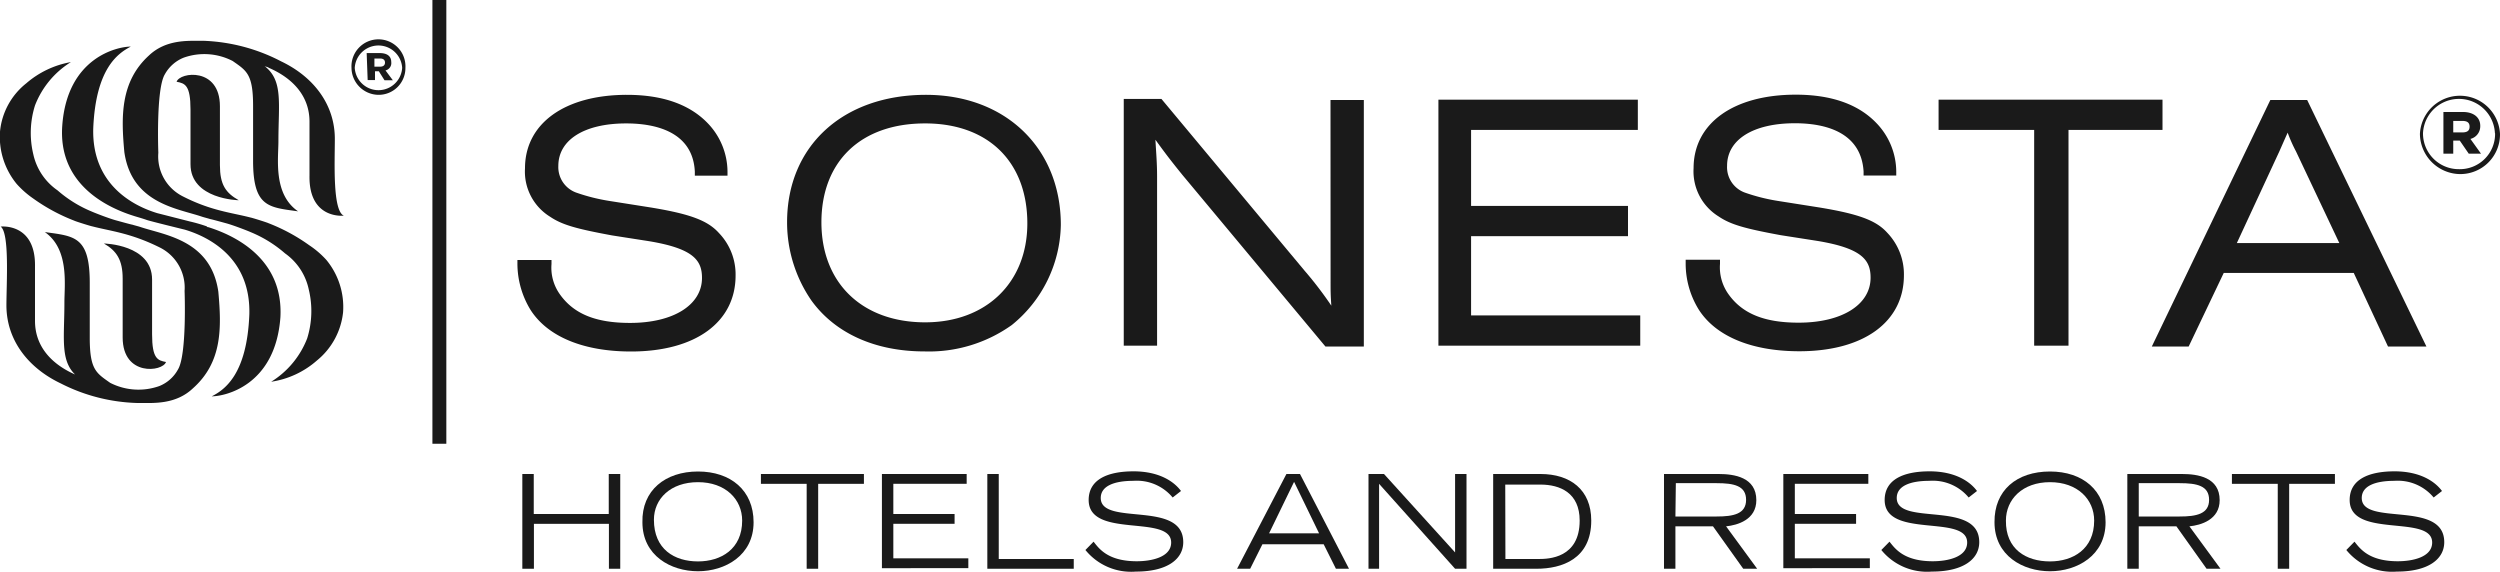 <svg xmlns="http://www.w3.org/2000/svg" viewBox="0 0 300 68.65"><defs><style>.cls-1{fill:#1a1a1a;}</style></defs><title>Sonesta_Denver_300x68</title><g id="Layer_2" data-name="Layer 2"><g id="Layer_1-2" data-name="Layer 1"><path class="cls-1" d="M26.39,19.81V12.75c0-4.71-4.8-4.12-5.2-2.94,1,.19,1.67.39,1.67,3.33v6.57c0,4.22,5.79,4.32,5.79,4.32C27.08,23.14,26.39,22.16,26.39,19.81Z"></path><path class="cls-1" d="M14.92,18.24C15.8,24.42,21.29,25,24.23,26c.3.1.69.19,1,.29.09,0,1.86.49,1.86.49.78.2,2.55.88,3,1.08a14.92,14.92,0,0,1,4.12,2.55,7.09,7.09,0,0,1,2.84,4.32,11,11,0,0,1-.19,5.88,10.63,10.63,0,0,1-4.32,5.2,10.69,10.69,0,0,0,5.49-2.55,8.62,8.62,0,0,0,3.14-5.79,8.87,8.87,0,0,0-2-6.27,10.82,10.82,0,0,0-2.06-1.77,21.91,21.91,0,0,0-4.9-2.65c-.2-.1-2.06-.68-2.16-.68-2.26-.59-4.71-.79-8.14-2.55A5.36,5.36,0,0,1,19,18.34s-.3-7.65.78-9.42a4.49,4.49,0,0,1,2.26-2,7.4,7.4,0,0,1,5.88.4c1.67,1.17,2.45,1.56,2.45,5.39v6.57c0,5.59,1.87,5.59,5.4,6.08-3-2.06-2.36-6.28-2.36-8.43,0-4.52.59-7.26-1.66-9,.19.1.39.1.49.2,2.94,1.27,4.9,3.43,4.9,6.47v6.47c-.1,5.3,4.12,4.81,4.12,4.81-1.37-.59-1.08-6.47-1.08-9.22,0-4.12-2.55-7.45-6.47-9.31A21.79,21.79,0,0,0,24.53,4.9h-.3c-1.66,0-4.31-.19-6.37,1.77C14.43,9.81,14.53,14,14.92,18.24Z"></path><path class="cls-1" d="M14.72,33.44V40.5c0,4.71,4.81,4.12,5.2,2.94-1-.19-1.67-.39-1.67-3.33V33.54c0-4.22-5.78-4.32-5.78-4.32C14,30.11,14.72,31.19,14.72,33.44Z"></path><path class="cls-1" d="M26.2,35c-.89-6.18-6.38-6.77-9.32-7.75-.29-.1-.69-.19-1-.29-.1,0-1.86-.49-1.86-.49-.79-.2-2.55-.88-3-1.08a14.78,14.78,0,0,1-4.12-2.55A7.11,7.11,0,0,1,4,18.53a11,11,0,0,1,.2-5.88,10.62,10.62,0,0,1,4.31-5.2A11.12,11.12,0,0,0,3.15,10,8.4,8.4,0,0,0,0,15.79a8.91,8.91,0,0,0,2,6.28A11.11,11.11,0,0,0,4,23.83a22.09,22.09,0,0,0,4.91,2.65c.19.1,2.06.68,2.15.68,2.26.59,4.61.79,8.14,2.55a5.38,5.38,0,0,1,2.95,5.2s.29,7.65-.79,9.42a4.42,4.42,0,0,1-2.25,2,7.46,7.46,0,0,1-5.89-.39c-1.67-1.18-2.45-1.57-2.45-5.4V33.93c0-5.59-1.86-5.59-5.39-6.08,2.94,2.06,2.35,6.28,2.35,8.43,0,4.52-.59,7.26,1.67,9,0-.2-.2-.2-.3-.3-2.94-1.27-4.9-3.43-4.9-6.47V32c.1-5.3-4.12-4.81-4.12-4.81,1.08.79.69,6.77.69,9.52C.8,40.8,3.35,44.13,7.27,46a21.48,21.48,0,0,0,9.22,2.36h.29c1.67,0,4.32.19,6.38-1.77C26.69,43.44,26.59,39.33,26.2,35Z"></path><path class="cls-1" d="M25,27.26c-.1,0-.1,0-.2-.1a18.56,18.56,0,0,0-2-.58l-3.92-1C16,24.71,11,22.16,11.19,15.4c.3-7.16,2.94-9,4.51-9.81-1.57,0-7.65,1.27-8.23,9.51C7,21.77,12.27,24.71,16,25.89c.29.1,1,.29,1.57.49.19.1,4.61,1.18,4.61,1.18,2.94.88,7.94,3.43,7.74,10.2-.29,7.15-2.94,9-4.51,9.8,1.57,0,7.65-1.27,8.24-9.51C34,31.38,28.75,28.44,25,27.26Z"></path><rect class="cls-1" x="51.89" width="1.67" height="53.25"></rect><path class="cls-1" d="M78.17,24.91l-5-.79a22.68,22.68,0,0,1-4-1A3.25,3.25,0,0,1,67,19.91c0-3.14,3.14-5.1,8.14-5.1,3.53,0,8,1,8.24,5.78v.49h3.92v-.49a8.44,8.44,0,0,0-2.35-5.78c-2.16-2.26-5.4-3.43-9.71-3.43C67.78,11.38,63,14.81,63,20.2A6.36,6.36,0,0,0,66,26c1.47,1,3.24,1.47,7.45,2.25l4.42.69c5.29.88,6.37,2.26,6.37,4.41,0,3.24-3.43,5.4-8.63,5.4-4.12,0-6.76-1.08-8.43-3.44a5.49,5.49,0,0,1-1-3.62v-.49H62.09v.49a10.66,10.66,0,0,0,1.57,5.49c2.06,3.23,6.37,5,12.06,5,7.75,0,12.55-3.53,12.55-9.12a7.17,7.17,0,0,0-2-5.1C84.94,26.48,82.88,25.69,78.17,24.91Z"></path><path class="cls-1" d="M111.12,11.38c-10,0-16.67,6.17-16.67,15.29a16.52,16.52,0,0,0,2.94,9.42c2.85,3.92,7.65,6.08,13.54,6.08A17.11,17.11,0,0,0,121.42,39,15.79,15.79,0,0,0,127.3,27C127.3,17.75,120.63,11.38,111.12,11.38Zm-.1,3.43c7.56,0,12.26,4.61,12.26,12,0,7.06-4.9,11.87-12.26,11.87-7.55,0-12.45-4.71-12.45-12S103.28,14.81,111,14.81Z"></path><path class="cls-1" d="M159.67,34.13c0,.68,0,1.27.09,2.55a44.69,44.69,0,0,0-3.23-4.22L139.37,11.87h-4.52V41.48h4V21.18c0-1.57-.1-2.65-.2-4.41,1,1.37,1.57,2.16,3.24,4.22l17.16,20.59h4.61V12h-4Z"></path><polygon class="cls-1" points="176.53 28.34 195.36 28.34 195.36 24.71 176.53 24.71 176.53 15.59 196.54 15.59 196.54 11.96 172.61 11.96 172.61 41.48 196.83 41.48 196.83 37.85 176.53 37.85 176.53 28.34"></polygon><path class="cls-1" d="M218.41,24.91l-5-.79a22.44,22.44,0,0,1-4-1,3.24,3.24,0,0,1-2.16-3.23c0-3.14,3.14-5.1,8.14-5.1,3.53,0,7.94,1,8.24,5.78v.49h3.92v-.49a8.44,8.44,0,0,0-2.36-5.78c-2.15-2.26-5.39-3.43-9.7-3.43-7.46,0-12.26,3.43-12.26,8.82a6.36,6.36,0,0,0,3,5.79c1.47,1,3.23,1.47,7.45,2.25l4.41.69c5.3.88,6.38,2.26,6.38,4.41,0,3.24-3.43,5.4-8.63,5.4-4.12,0-6.77-1.08-8.44-3.44a5.54,5.54,0,0,1-1-3.62v-.49h-4.12v.49a10.49,10.49,0,0,0,1.57,5.49c2.06,3.23,6.38,5,12.07,5,7.74,0,12.55-3.53,12.55-9.12a7.21,7.21,0,0,0-2-5.1C225.17,26.48,223.12,25.69,218.41,24.91Z"></path><polygon class="cls-1" points="259.5 11.96 232.63 11.96 232.63 15.59 244.1 15.59 244.1 41.48 248.22 41.48 248.22 15.59 259.5 15.59 259.5 11.96"></polygon><path class="cls-1" d="M276.86,12h-4.42L258.22,41.58h4.42l4.21-8.83h15.6l4.11,8.83h4.61Zm-8.44,17.17,5.1-11c.39-.88.69-1.57,1-2.25a17.87,17.87,0,0,0,1,2.25l5.2,11Z"></path><path class="cls-1" d="M62.68,56.88h1.37v4.8h9v-4.8h1.38V68.25H73.07V62.86h-9v5.39H62.68Z"></path><path class="cls-1" d="M83.76,56.58c3.92,0,6.67,2.26,6.67,6.09,0,4-3.43,5.88-6.67,5.88s-6.67-1.86-6.67-5.88C77,58.84,79.84,56.58,83.76,56.58Zm0,10.79c2.75,0,5.3-1.47,5.3-4.9,0-2.55-2-4.61-5.3-4.61s-5.29,2-5.29,4.51C78.47,65.9,80.92,67.37,83.76,67.37Z"></path><path class="cls-1" d="M96.8,58.06H91.31V56.88h12.36v1.18H98.18V68.25H96.8Z"></path><path class="cls-1" d="M105.83,56.88H116v1.18H107.2v3.62h7.35v1.18H107.2V67h9v1.18H105.83Z"></path><path class="cls-1" d="M118.48,56.88h1.37v10.2h9v1.17H118.48Z"></path><path class="cls-1" d="M131.23,65c.68.88,1.76,2.35,5.19,2.35,1.77,0,4.12-.49,4.12-2.25,0-3.44-9.9-.4-9.9-5.1,0-2.45,2.25-3.44,5.39-3.44s4.9,1.28,5.69,2.36l-1,.78a5.59,5.59,0,0,0-4.71-2c-2.25,0-3.92.59-3.92,2.06,0,3.43,9.9.2,9.9,5.3,0,2-1.86,3.53-5.68,3.53A7.06,7.06,0,0,1,130.25,66Z"></path><path class="cls-1" d="M154.37,56.88H156l5.88,11.37h-1.57l-1.47-2.94h-7.35l-1.47,2.94h-1.57ZM158.29,64l-3-6.18-3,6.18Z"></path><path class="cls-1" d="M164.08,56.88h2l8.53,9.41V56.88h1.37V68.25h-1.37l-9.12-10.19V68.25h-1.27V56.88Z"></path><path class="cls-1" d="M179.28,56.88h5.59c3.53,0,6.08,1.86,6.08,5.59,0,4.61-3.53,5.78-6.57,5.78h-5.2V56.88Zm1.37,10.2h4c1.18,0,4.91-.1,4.91-4.61,0-3.34-2.36-4.32-4.71-4.32h-4.22Z"></path><path class="cls-1" d="M199.68,56.88h6.57c1.86,0,4.51.39,4.51,3.14,0,2.35-2.26,3-3.63,3.14l3.73,5.09h-1.67l-3.63-5.09h-4.51v5.09h-1.37Zm1.37,5.1H206c2,0,3.53-.3,3.53-2s-1.47-2-3.53-2h-4.9Z"></path><path class="cls-1" d="M214,56.88h10.2v1.18h-8.82v3.62h7.35v1.18h-7.35V67h9v1.18H214V56.88Z"></path><path class="cls-1" d="M226.74,65c.69.88,1.77,2.35,5.2,2.35,1.77,0,4.12-.49,4.12-2.25,0-3.44-9.9-.4-9.9-5.1,0-2.45,2.25-3.44,5.39-3.44s4.9,1.28,5.69,2.36l-1,.78a5.59,5.59,0,0,0-4.71-2c-2.26,0-3.92.59-3.92,2.06,0,3.43,9.9.2,9.9,5.3,0,2-1.86,3.53-5.69,3.53A7.08,7.08,0,0,1,225.76,66Z"></path><path class="cls-1" d="M246,56.58c3.93,0,6.67,2.26,6.67,6.09,0,4-3.43,5.88-6.67,5.88s-6.66-1.86-6.66-5.88C239.3,58.84,242,56.58,246,56.58Zm0,10.79c2.75,0,5.3-1.47,5.3-4.9,0-2.55-2-4.61-5.3-4.61s-5.29,2.06-5.29,4.61C240.67,65.9,243.12,67.37,246,67.37Z"></path><path class="cls-1" d="M255.28,56.88h6.57c1.87,0,4.51.39,4.51,3.14,0,2.35-2.25,3-3.63,3.14l3.73,5.09h-1.67l-3.62-5.09h-4.52v5.09h-1.37Zm1.37,5.1h4.91c2,0,3.53-.3,3.53-2s-1.47-2-3.53-2h-4.91Z"></path><path class="cls-1" d="M273.33,58.06h-5.5V56.88h12.36v1.18H274.7V68.25h-1.37Z"></path><path class="cls-1" d="M282.54,65c.69.88,1.77,2.35,5.2,2.35,1.77,0,4.12-.49,4.12-2.25,0-3.44-9.9-.4-9.9-5.1,0-2.45,2.25-3.44,5.39-3.44s4.9,1.28,5.69,2.36l-1,.78a5.59,5.59,0,0,0-4.71-2c-2.26,0-3.92.59-3.92,2.06,0,3.43,9.9.2,9.9,5.3,0,2-1.86,3.53-5.69,3.53A7.08,7.08,0,0,1,281.56,66Z"></path><path class="cls-1" d="M42.18,8.14h0a3.24,3.24,0,1,1,6.47,0h0a3.21,3.21,0,0,1-3.23,3.24A3.27,3.27,0,0,1,42.18,8.14Zm6.08,0h0a2.85,2.85,0,0,0-5.69,0h0a2.85,2.85,0,0,0,5.69,0ZM44,6.37h1.57c.79,0,1.38.3,1.38,1.08a.9.9,0,0,1-.69,1l.88,1.18h-1l-.68-1.08H45V9.61h-.88L44,6.37ZM45.61,8c.4,0,.59-.19.59-.49s-.19-.49-.59-.49h-.68V8Z"></path><path class="cls-1" d="M290.39,16.08h0a4.81,4.81,0,0,1,9.61,0h0a4.76,4.76,0,0,1-4.81,4.81A4.88,4.88,0,0,1,290.39,16.08Zm9-.1h0a4.32,4.32,0,0,0-8.63,0h0a4.29,4.29,0,0,0,4.32,4.32A4.23,4.23,0,0,0,299.41,16Zm-6.18-2.54h2.36c1.17,0,2.06.58,2.06,1.66a1.56,1.56,0,0,1-1.18,1.57l1.27,1.77h-1.47l-1.08-1.57h-.78v1.57h-1.18v-5Zm2.26,2.45c.59,0,.88-.2.88-.69s-.29-.69-.88-.69h-1.08v1.38Z"></path></g></g></svg>